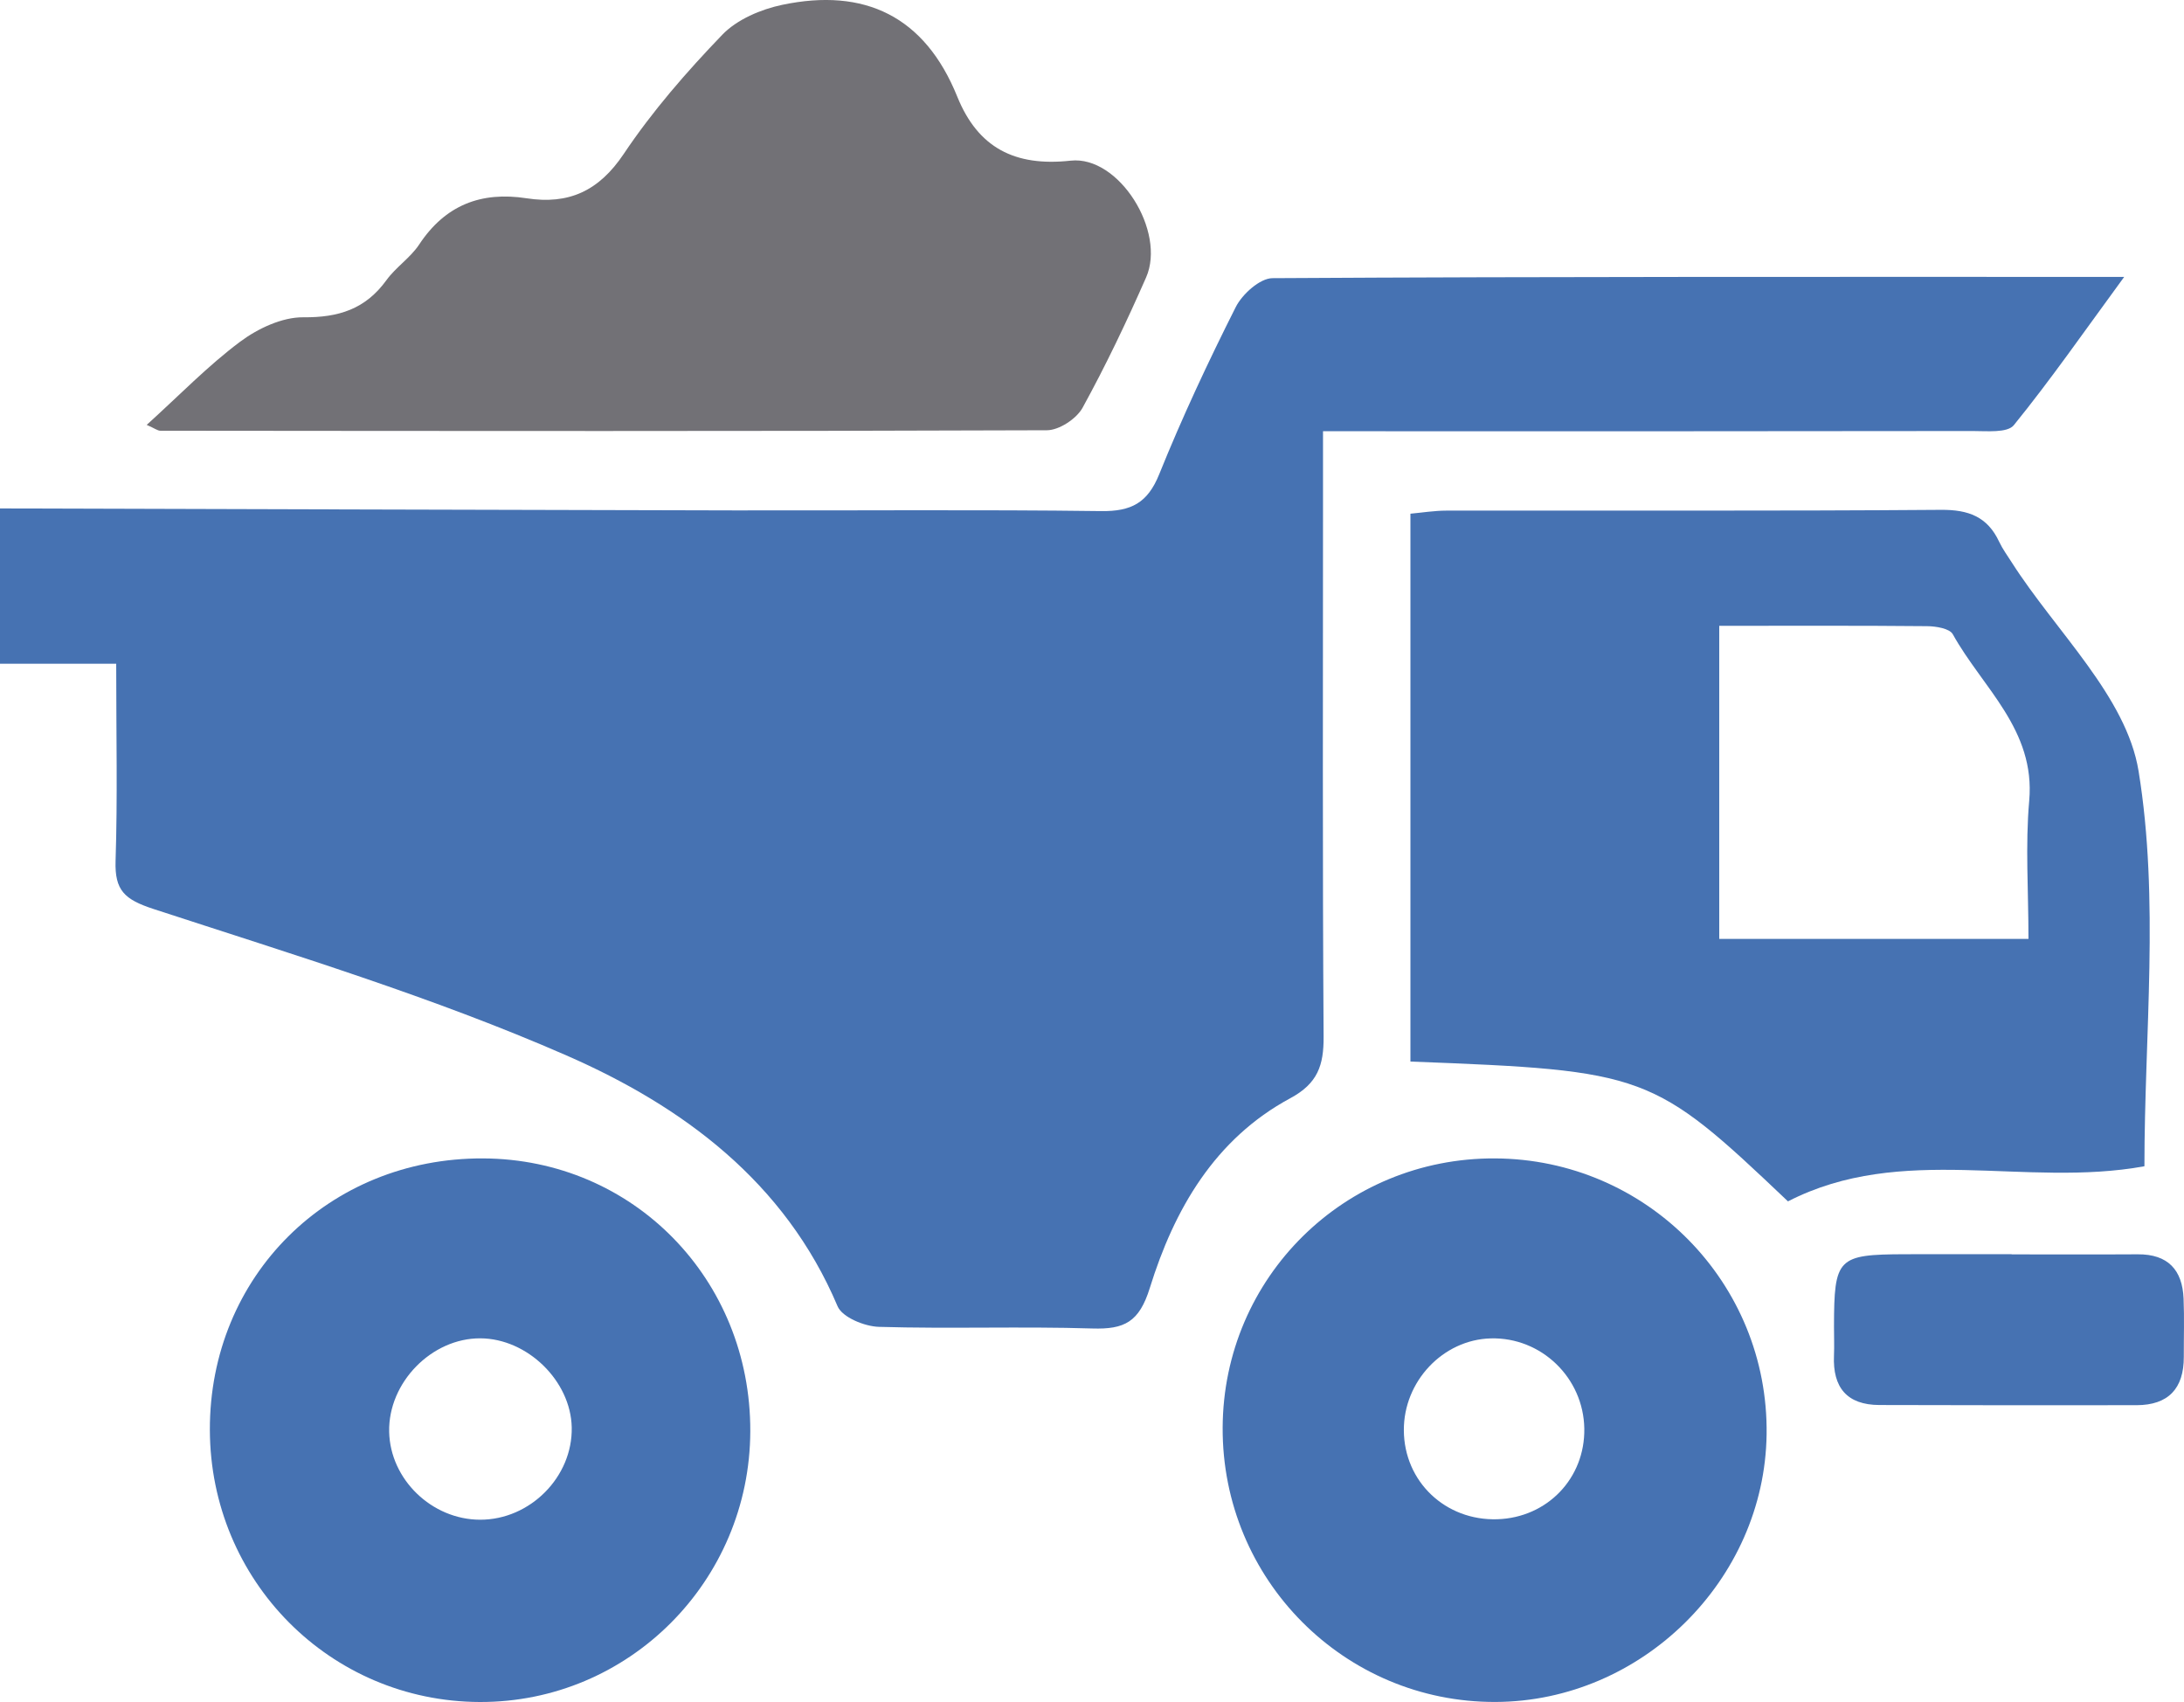 <!-- Generator: Adobe Illustrator 21.0.2, SVG Export Plug-In  -->
<svg version="1.1"
	 xmlns="http://www.w3.org/2000/svg" xmlns:xlink="http://www.w3.org/1999/xlink" xmlns:a="http://ns.adobe.com/AdobeSVGViewerExtensions/3.0/"
	 x="0px" y="0px" width="100.489px" height="78.301px" viewBox="0 0 100.489 78.301"
	 style="enable-background:new 0 0 100.489 78.301;" xml:space="preserve">
<style type="text/css">
	.st0{fill:#4672B2;}
	.st1{fill:#727176;}
</style>
<defs>
</defs>
<path class="st0" d="M0,23.391c11.233,0.031,22.466,0.067,33.699,0.09c5.655,0.012,11.31-0.041,16.964,0.032
	c1.381,0.018,2.139-0.368,2.675-1.698c1.054-2.612,2.252-5.171,3.52-7.687c0.3-0.596,1.112-1.328,1.692-1.331
	c12.859-0.076,25.719-0.058,39.187-0.058c-1.855,2.532-3.389,4.741-5.079,6.822c-0.297,0.366-1.252,0.267-1.903,0.268
	c-9.077,0.015-18.155,0.01-27.232,0.01c-0.796,0-1.593,0-2.649,0c0,1.258,0,2.28,0,3.302c0,8.184-0.027,16.369,0.027,24.553
	c0.009,1.322-0.275,2.152-1.533,2.83c-3.481,1.875-5.344,5.122-6.462,8.725c-0.489,1.574-1.168,1.914-2.646,1.868
	c-3.271-0.101-6.548,0.021-9.819-0.075c-0.662-0.019-1.687-0.439-1.902-0.946c-2.43-5.742-7.138-9.206-12.472-11.539
	c-6.144-2.687-12.614-4.651-19.004-6.739c-1.333-0.436-1.789-0.853-1.745-2.214c0.094-2.893,0.029-5.792,0.029-9.068
	c-1.846,0-3.597,0-5.347,0C0,28.155,0,25.773,0,23.391z"/>
<path class="st0" d="M98.668,53.654c-5.505,1.002-11.149-1.078-16.401,1.615c-6.223-5.911-6.499-6.016-17.371-6.432
	c0-8.341,0-16.693,0-25.204c0.515-0.046,1.085-0.141,1.655-0.142c7.585-0.01,15.171,0.023,22.755-0.036
	c1.27-0.01,2.139,0.317,2.679,1.469c0.157,0.334,0.379,0.637,0.579,0.95c2.034,3.186,5.276,6.173,5.835,9.599
	C99.366,41.394,98.668,47.587,98.668,53.654z M79.105,28.791c0,4.96,0,9.653,0,14.402c4.801,0,9.432,0,14.228,0
	c0-2.225-0.148-4.305,0.034-6.356c0.291-3.273-2.155-5.202-3.516-7.659c-0.147-0.266-0.775-0.367-1.182-0.371
	C85.561,28.777,82.453,28.791,79.105,28.791z"/>
<g>
	<path class="st1" d="M6.75,19.547c1.515-1.372,2.815-2.718,4.294-3.823c0.814-0.608,1.934-1.136,2.91-1.127
		c1.632,0.015,2.864-0.379,3.827-1.709c0.432-0.596,1.1-1.027,1.504-1.637c1.199-1.814,2.844-2.453,4.946-2.129
		c1.928,0.298,3.322-0.328,4.468-2.041c1.315-1.964,2.893-3.777,4.536-5.484c0.676-0.702,1.774-1.168,2.757-1.375
		c3.789-0.795,6.557,0.524,8.053,4.223c0.95,2.348,2.641,3.229,5.219,2.946c2.217-0.243,4.399,3.255,3.47,5.372
		c-0.894,2.035-1.853,4.049-2.923,5.995c-0.279,0.508-1.078,1.034-1.64,1.036c-13.598,0.052-27.196,0.034-40.793,0.022
		C7.253,19.816,7.129,19.713,6.75,19.547z"/>
</g>
<path class="st0" d="M68.782,53.293c6.987,0.031,12.598,5.73,12.502,12.698c-0.093,6.701-5.747,12.282-12.469,12.308
	c-6.962,0.027-12.594-5.636-12.559-12.629C56.292,58.769,61.865,53.262,68.782,53.293z M68.59,61.573
	c-2.197,0.059-4.009,1.975-3.997,4.23c0.012,2.36,1.914,4.167,4.304,4.09c2.296-0.074,4.034-1.886,3.999-4.168
	C72.86,63.385,70.917,61.511,68.59,61.573z"/>
<path class="st0" d="M34.522,65.844c-0.022,6.904-5.597,12.482-12.45,12.457c-6.884-0.025-12.395-5.579-12.416-12.512
	c-0.021-7.074,5.467-12.528,12.575-12.496C29.132,53.322,34.544,58.849,34.522,65.844z M26.306,65.667
	c-0.044-2.139-2.039-4.084-4.2-4.097c-2.246-0.013-4.248,2.036-4.2,4.301c0.046,2.189,1.96,4.039,4.183,4.044
	C24.39,69.921,26.353,67.944,26.306,65.667z"/>
<path class="st0" d="M92.559,57.708c1.935,0,3.87,0.009,5.805-0.003c1.384-0.009,2.052,0.714,2.106,2.041
	c0.037,0.892,0.007,1.786,0.01,2.679c0.004,1.456-0.712,2.219-2.177,2.221c-3.944,0.005-7.889,0.005-11.833-0.008
	c-1.49-0.005-2.149-0.81-2.086-2.27c0.019-0.446,0-0.893,0.001-1.34c0.005-3.16,0.157-3.316,3.261-3.327
	c1.637-0.006,3.275-0.001,4.912-0.001V57.708z"/>
</svg>